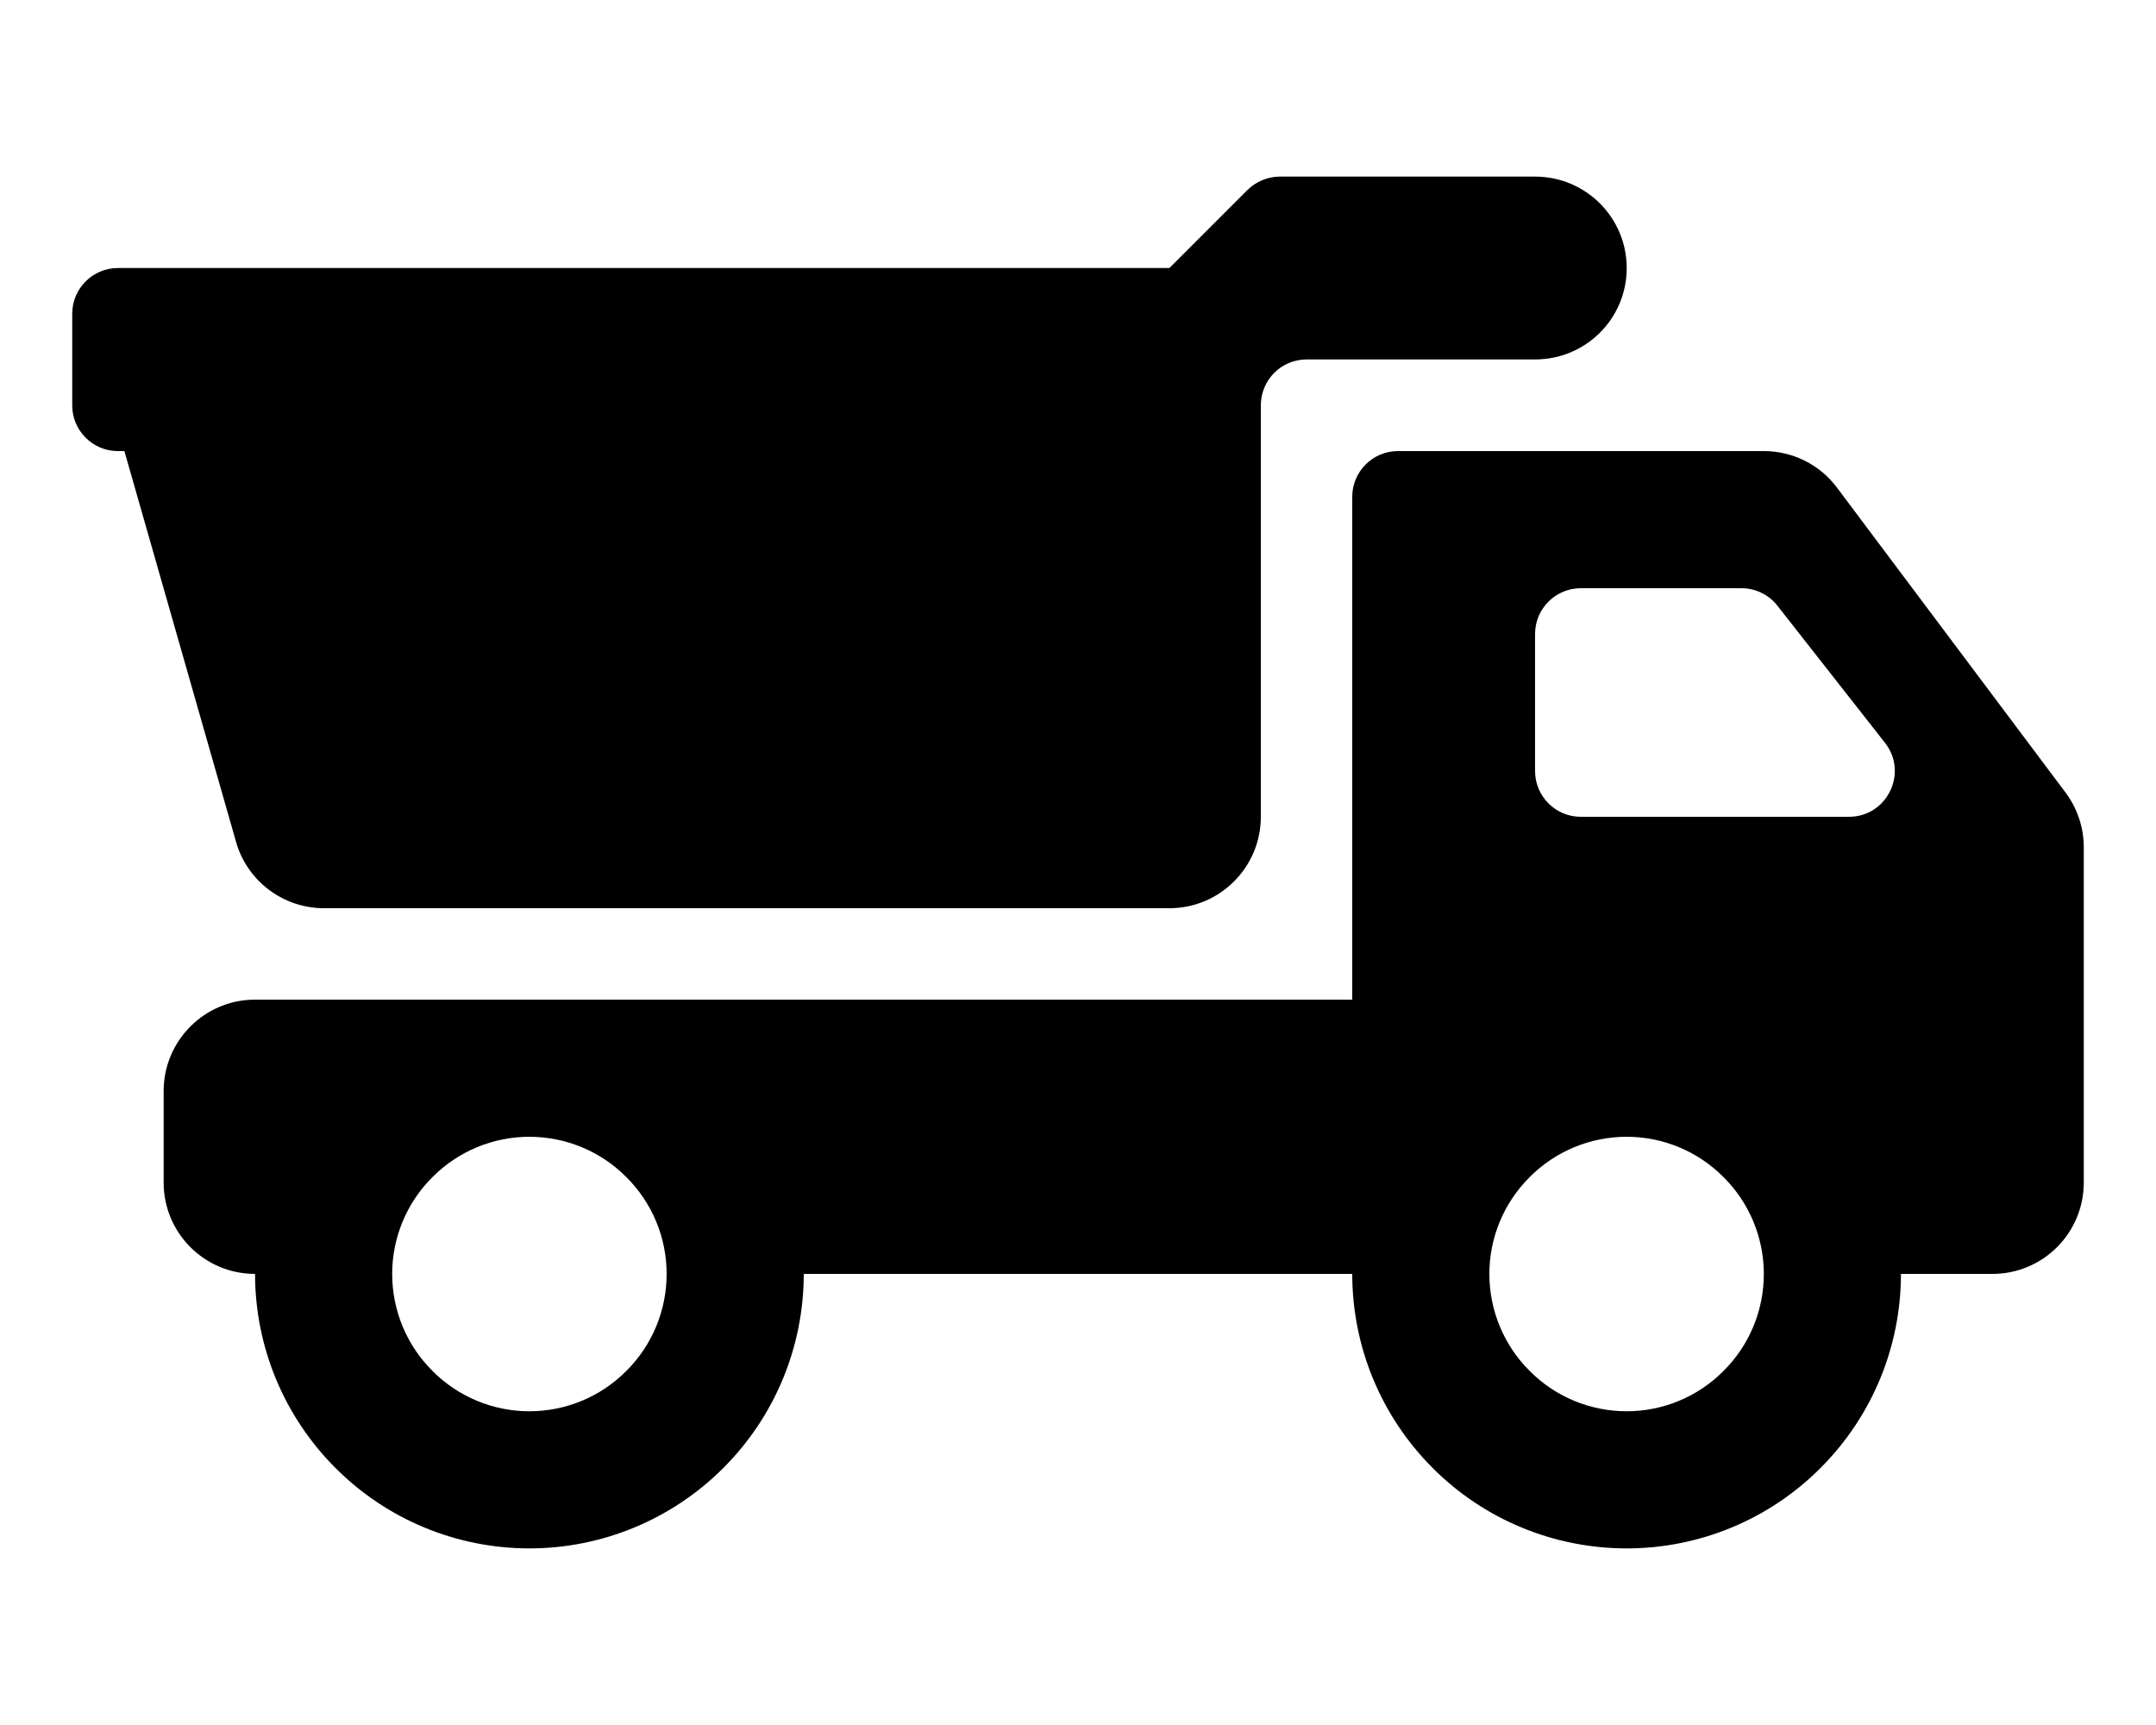 <svg width="10" height="8" viewBox="0 0 10 8" fill="none" xmlns="http://www.w3.org/2000/svg">
  <path d="M8.52 2.261C8.44 2.154 8.314 2.092 8.181 2.092H6.484C6.367 2.092 6.272 2.187 6.272 2.304V4.636H1.183C0.949 4.636 0.759 4.826 0.759 5.06V5.484C0.759 5.719 0.949 5.908 1.183 5.908C1.183 6.246 1.317 6.569 1.556 6.808C1.794 7.047 2.118 7.181 2.455 7.181C2.793 7.181 3.116 7.047 3.355 6.808C3.594 6.569 3.728 6.246 3.728 5.908H6.272C6.272 6.246 6.406 6.569 6.645 6.808C6.883 7.047 7.207 7.181 7.545 7.181C7.882 7.181 8.206 7.047 8.444 6.808C8.683 6.569 8.817 6.246 8.817 5.908H9.241C9.475 5.908 9.665 5.719 9.665 5.484V3.929C9.665 3.838 9.635 3.748 9.58 3.675L8.52 2.261ZM2.455 6.545C2.287 6.545 2.125 6.478 2.006 6.358C1.886 6.239 1.819 6.077 1.819 5.908C1.819 5.74 1.886 5.578 2.006 5.459C2.125 5.339 2.287 5.272 2.455 5.272C2.624 5.272 2.786 5.339 2.905 5.459C3.025 5.578 3.092 5.74 3.092 5.908C3.092 6.077 3.025 6.239 2.905 6.358C2.786 6.478 2.624 6.545 2.455 6.545ZM7.545 6.545C7.376 6.545 7.214 6.478 7.095 6.358C6.975 6.239 6.908 6.077 6.908 5.908C6.908 5.74 6.975 5.578 7.095 5.459C7.214 5.339 7.376 5.272 7.545 5.272C7.713 5.272 7.875 5.339 7.994 5.459C8.114 5.578 8.181 5.74 8.181 5.908C8.181 6.077 8.114 6.239 7.994 6.358C7.875 6.478 7.713 6.545 7.545 6.545ZM7.332 3.788C7.215 3.788 7.12 3.693 7.12 3.576V2.94C7.12 2.823 7.215 2.728 7.332 2.728H8.077C8.143 2.728 8.204 2.758 8.244 2.809L8.743 3.445C8.852 3.584 8.753 3.788 8.576 3.788H7.332ZM7.545 1.243C7.545 1.478 7.355 1.667 7.12 1.667H6.06C5.943 1.667 5.848 1.762 5.848 1.88V3.788C5.848 4.022 5.658 4.212 5.424 4.212H1.503C1.314 4.212 1.147 4.087 1.095 3.905L0.577 2.092H0.547C0.43 2.092 0.335 1.997 0.335 1.88V1.455C0.335 1.338 0.43 1.243 0.547 1.243H5.424L5.786 0.881C5.826 0.842 5.88 0.819 5.936 0.819H7.12C7.355 0.819 7.545 1.009 7.545 1.243Z" fill="currentColor"/>
</svg>
